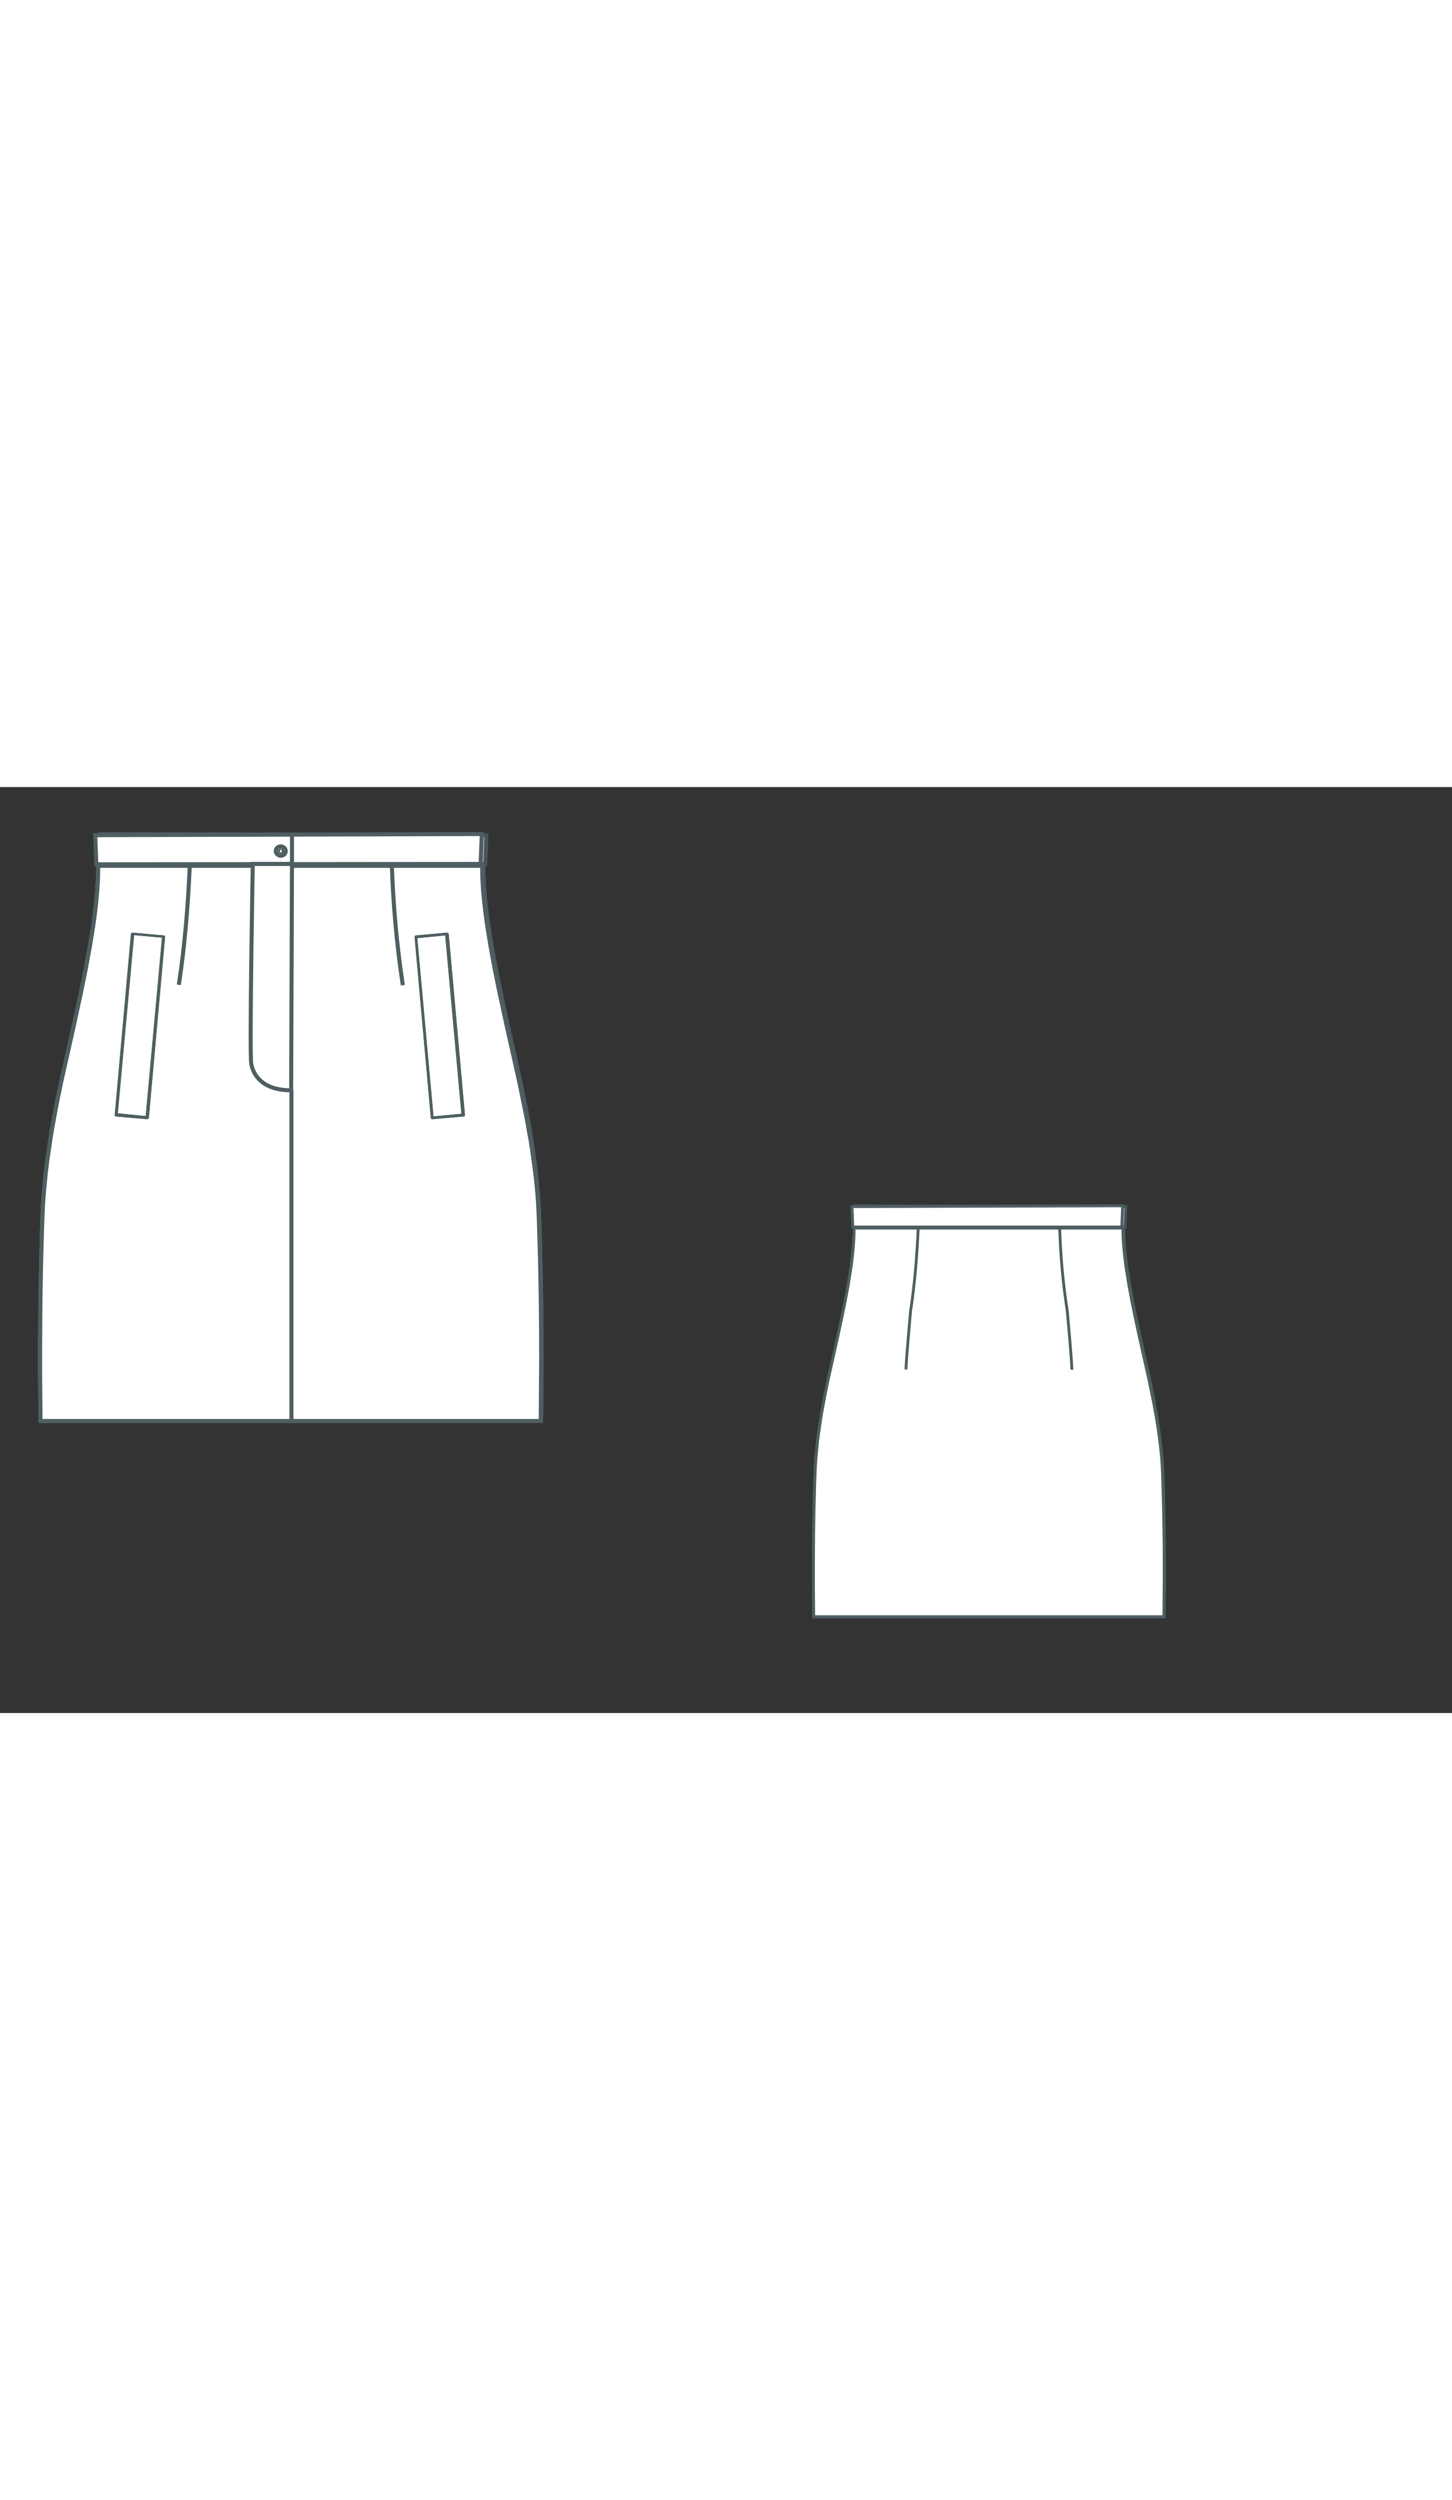 
<svg id="both" data-fill-color="#ffffff" viewBox="24.42 66.953 125.221 79.811" preserveAspectRatio="xMidYMid meet" xmlns="http://www.w3.org/2000/svg" xmlns:xlink="http://www.w3.org/1999/xlink" style="height: 215.489px;"><rect x="24.42" y="66.953" width="125.221" height="79.811" fill="#333333" stroke="none"/><!----><g class="front-view"><g opacity=".8" transform="matrix(-1,0,0,1,99,0)" class="back"><path fill="#ffffff" d="M27.92 121.59L71.05 121.59L71.055 121.305 L 71.092 116.309 L 71.081 113.281 L 71.046 110.282 L 70.984 107.301 L 70.892 104.302 L 70.852 103.298 L 70.789 102.301 L 70.702 101.305 L 70.595 100.31 L 70.326 98.326 L 70.168 97.337 L 69.816 95.369 L 69.215 92.431 L 68.12 87.544 L 67.489 84.63 L 67.091 82.666 L 66.725 80.685 L 66.409 78.712 L 66.277 77.738 L 66.16 76.719 L 66.075 75.754 L 66.017 74.737 L 66 73.74 L 66 73.74 L66 73.74 L 66 73.74 L 66 73.74 L 32.89 73.74 L32.89 73.74 L32.89 73.74 L32.875 74.737 L32.819 75.754 L32.735 76.719 L32.619 77.738 L32.488 78.712 L32.173 80.686 L31.808 82.667 L31.41 84.631 L30.78 87.545 L29.685 92.432 L29.284 94.391 L28.923 96.357 L28.761 97.344 L28.475 99.325 L28.356 100.319 L28.17 102.311 L28.108 103.309 L28.035 105.304 L27.956 108.311 L27.905 111.317 L27.877 115.313 L27.883 118.298 L27.915 121.304Z" id="skirt-left" data-source-ids="skirt-bottom,skirt-right,skirt-top,skirt-left" style="stroke-width: 0.35px; stroke: rgb(78, 94, 97);"></path><path fill="#ffffff" d="M32.89 73.74L66 73.74 66 73.74 66 73.74L66 73.74 L66 73.74 L66.017 74.737 L66.075 75.754 L66.16 76.719 L66.277 77.738 L66.409 78.712 L66.725 80.685 L67.091 82.666 L67.489 84.63 L68.12 87.544 L69.215 92.431 L69.816 95.369 L70.168 97.337 L70.326 98.326 L70.595 100.31 L70.702 101.305 L70.789 102.301 L70.852 103.298 L70.892 104.302 L70.984 107.301 L71.046 110.282 L71.081 113.281 L71.092 116.309 L71.055 121.305L71.05 121.59 L 27.92 121.59 L27.915 121.304 L 27.883 118.298 L 27.877 115.313 L 27.905 111.317 L 27.956 108.311 L 28.035 105.304 L 28.108 103.309 L 28.17 102.311 L 28.356 100.319 L 28.475 99.325 L 28.761 97.344 L 28.923 96.357 L 29.284 94.391 L 29.685 92.432 L 30.78 87.545 L 31.41 84.631 L 31.808 82.667 L 32.173 80.686 L 32.488 78.712 L 32.619 77.738 L 32.735 76.719 L 32.819 75.754 L 32.875 74.737 L 32.89 73.74 L 32.89 73.74 Z" id="skirt-left" data-source-ids="skirt-top,skirt-right,skirt-bottom,skirt-left" style="stroke-width: 0.35px; stroke: rgb(78, 94, 97);"></path><path fill="#ffffff" d="M66 73.74 L66 73.74 L66.017 74.737 L66.075 75.754 L66.16 76.719 L66.277 77.738 L66.409 78.712 L66.725 80.685 L67.091 82.666 L67.489 84.63 L68.12 87.544 L69.215 92.431 L69.816 95.369 L70.168 97.337 L70.326 98.326 L70.595 100.31 L70.702 101.305 L70.789 102.301 L70.852 103.298 L70.892 104.302 L70.984 107.301 L71.046 110.282 L71.081 113.281 L71.092 116.309 L71.055 121.305L71.05 121.59 L 27.92 121.59 L27.915 121.304 L 27.883 118.298 L 27.877 115.313 L 27.905 111.317 L 27.956 108.311 L 28.035 105.304 L 28.108 103.309 L 28.17 102.311 L 28.356 100.319 L 28.475 99.325 L 28.761 97.344 L 28.923 96.357 L 29.284 94.391 L 29.685 92.432 L 30.78 87.545 L 31.41 84.631 L 31.808 82.667 L 32.173 80.686 L 32.488 78.712 L 32.619 77.738 L 32.735 76.719 L 32.819 75.754 L 32.875 74.737 L 32.89 73.74 L 32.89 73.74 L32.89 73.74L66 73.74 66 73.74 66 73.74Z" id="skirt-top" data-source-ids="skirt-right,skirt-bottom,skirt-left,skirt-top" style="stroke-width: 0.35px; stroke: rgb(78, 94, 97);"></path><path fill="#ffffff" d="M32.89 73.74 L32.89 73.74 L32.875 74.737 L32.819 75.754 L32.735 76.719 L32.619 77.738 L32.488 78.712 L32.173 80.686 L31.808 82.667 L31.41 84.631 L30.78 87.545 L29.685 92.432 L29.284 94.391 L28.923 96.357 L28.761 97.344 L28.475 99.325 L28.356 100.319 L28.17 102.311 L28.108 103.309 L28.035 105.304 L27.956 108.311 L27.905 111.317 L27.877 115.313 L27.883 118.298 L27.915 121.304L27.92 121.59L71.05 121.59L71.055 121.305 L 71.092 116.309 L 71.081 113.281 L 71.046 110.282 L 70.984 107.301 L 70.892 104.302 L 70.852 103.298 L 70.789 102.301 L 70.702 101.305 L 70.595 100.31 L 70.326 98.326 L 70.168 97.337 L 69.816 95.369 L 69.215 92.431 L 68.12 87.544 L 67.489 84.63 L 67.091 82.666 L 66.725 80.685 L 66.409 78.712 L 66.277 77.738 L 66.16 76.719 L 66.075 75.754 L 66.017 74.737 L 66 73.74 L 66 73.74 L66 73.74 L 66 73.74 L 66 73.74 L 32.89 73.74 Z" id="skirt-top" data-source-ids="skirt-left,skirt-bottom,skirt-right,skirt-top" style="stroke-width: 0.35px; stroke: rgb(78, 94, 97);"></path><path fill="none" d="M58.22 73.84C58.32 77.05 58.59 80.29 59.16 84.03 59.16 84.03 59.72 90.25 59.72 91.18" id="skirt-darts-right" style="stroke-width: 0.35px; stroke: rgb(78, 94, 97);"></path><path fill="none" d="M40.78 73.84C40.65 76.85 40.38 80.53 39.84 84 39.84 84 39.28 90.22 39.28 91.15" id="skirt-darts-left" style="stroke-width: 0.35px; stroke: rgb(78, 94, 97);"></path><path fill="#ffffff" d="M32.73 73.61L32.63 71.1 65.97 71 65.87 73.61Z" style="stroke-width: 0.35px; stroke: rgb(78, 94, 97);"></path></g><g class="front"><path fill="#ffffff" d="M27.92 121.59L71.05 121.59L71.055 121.305 L 71.092 116.309 L 71.081 113.281 L 71.046 110.282 L 70.984 107.301 L 70.892 104.302 L 70.852 103.298 L 70.789 102.301 L 70.702 101.305 L 70.595 100.31 L 70.326 98.326 L 70.168 97.337 L 69.816 95.369 L 69.215 92.431 L 68.12 87.544 L 67.489 84.63 L 67.091 82.666 L 66.725 80.685 L 66.409 78.712 L 66.277 77.738 L 66.16 76.719 L 66.075 75.754 L 66.017 74.737 L 66 73.74 L 66 73.74 L66 73.74 L 66 73.74 L 66 73.74 L 32.89 73.74 L32.89 73.74 L32.89 73.74 L32.875 74.737 L32.819 75.754 L32.735 76.719 L32.619 77.738 L32.488 78.712 L32.173 80.686 L31.808 82.667 L31.41 84.631 L30.78 87.545 L29.685 92.432 L29.284 94.391 L28.923 96.357 L28.761 97.344 L28.475 99.325 L28.356 100.319 L28.17 102.311 L28.108 103.309 L28.035 105.304 L27.956 108.311 L27.905 111.317 L27.877 115.313 L27.883 118.298 L27.915 121.304Z" id="skirt-right_1_" data-source-ids="skirt-bottom,skirt-left,skirt-top,skirt-right_1_" style="stroke-width: 0.35px; stroke: rgb(78, 94, 97);"></path><path fill="#ffffff" d="M32.89 73.74L66 73.74 66 73.74 66 73.74L66 73.74 L66 73.74 L66.017 74.737 L66.075 75.754 L66.16 76.719 L66.277 77.738 L66.409 78.712 L66.725 80.685 L67.091 82.666 L67.489 84.63 L68.12 87.544 L69.215 92.431 L69.816 95.369 L70.168 97.337 L70.326 98.326 L70.595 100.31 L70.702 101.305 L70.789 102.301 L70.852 103.298 L70.892 104.302 L70.984 107.301 L71.046 110.282 L71.081 113.281 L71.092 116.309 L71.055 121.305L71.05 121.59 L 27.92 121.59 L27.915 121.304 L 27.883 118.298 L 27.877 115.313 L 27.905 111.317 L 27.956 108.311 L 28.035 105.304 L 28.108 103.309 L 28.17 102.311 L 28.356 100.319 L 28.475 99.325 L 28.761 97.344 L 28.923 96.357 L 29.284 94.391 L 29.685 92.432 L 30.78 87.545 L 31.41 84.631 L 31.808 82.667 L 32.173 80.686 L 32.488 78.712 L 32.619 77.738 L 32.735 76.719 L 32.819 75.754 L 32.875 74.737 L 32.89 73.74 L 32.89 73.74 Z" id="skirt-right_1_" data-source-ids="skirt-top,skirt-left,skirt-bottom,skirt-right_1_" style="stroke-width: 0.35px; stroke: rgb(78, 94, 97);"></path><path fill="#ffffff" d="M66 73.74 L66 73.74 L66.017 74.737 L66.075 75.754 L66.16 76.719 L66.277 77.738 L66.409 78.712 L66.725 80.685 L67.091 82.666 L67.489 84.63 L68.12 87.544 L69.215 92.431 L69.816 95.369 L70.168 97.337 L70.326 98.326 L70.595 100.31 L70.702 101.305 L70.789 102.301 L70.852 103.298 L70.892 104.302 L70.984 107.301 L71.046 110.282 L71.081 113.281 L71.092 116.309 L71.055 121.305L71.05 121.59 L 27.92 121.59 L27.915 121.304 L 27.883 118.298 L 27.877 115.313 L 27.905 111.317 L 27.956 108.311 L 28.035 105.304 L 28.108 103.309 L 28.17 102.311 L 28.356 100.319 L 28.475 99.325 L 28.761 97.344 L 28.923 96.357 L 29.284 94.391 L 29.685 92.432 L 30.78 87.545 L 31.41 84.631 L 31.808 82.667 L 32.173 80.686 L 32.488 78.712 L 32.619 77.738 L 32.735 76.719 L 32.819 75.754 L 32.875 74.737 L 32.89 73.74 L 32.89 73.74 L32.89 73.74L66 73.74 66 73.74 66 73.74Z" id="skirt-top" data-source-ids="skirt-left,skirt-bottom,skirt-right_1_,skirt-top" style="stroke-width: 0.35px; stroke: rgb(78, 94, 97);"></path><path fill="#ffffff" d="M32.89 73.74 L32.89 73.74 L32.875 74.737 L32.819 75.754 L32.735 76.719 L32.619 77.738 L32.488 78.712 L32.173 80.686 L31.808 82.667 L31.41 84.631 L30.78 87.545 L29.685 92.432 L29.284 94.391 L28.923 96.357 L28.761 97.344 L28.475 99.325 L28.356 100.319 L28.17 102.311 L28.108 103.309 L28.035 105.304 L27.956 108.311 L27.905 111.317 L27.877 115.313 L27.883 118.298 L27.915 121.304L27.92 121.59L71.05 121.59L71.055 121.305 L 71.092 116.309 L 71.081 113.281 L 71.046 110.282 L 70.984 107.301 L 70.892 104.302 L 70.852 103.298 L 70.789 102.301 L 70.702 101.305 L 70.595 100.31 L 70.326 98.326 L 70.168 97.337 L 69.816 95.369 L 69.215 92.431 L 68.12 87.544 L 67.489 84.63 L 67.091 82.666 L 66.725 80.685 L 66.409 78.712 L 66.277 77.738 L 66.16 76.719 L 66.075 75.754 L 66.017 74.737 L 66 73.74 L 66 73.74 L66 73.74 L 66 73.74 L 66 73.74 L 32.89 73.74 Z" id="skirt-top" data-source-ids="skirt-right_1_,skirt-bottom,skirt-left,skirt-top" style="stroke-width: 0.35px; stroke: rgb(78, 94, 97);"></path><path fill="none" d="M58.22 73.84C58.32 76.75 58.59 80.29 59.16 84.03" id="skirt-darts-left" style="stroke-width: 0.35px; stroke: rgb(78, 94, 97);"></path><path fill="none" d="M40.78 73.84C40.65 76.85 40.38 80.53 39.84 84" id="skirt-darts-right_1_" style="stroke-width: 0.35px; stroke: rgb(78, 94, 97);"></path><path fill="#ffffff" d="M32.73 73.61L32.63 71.1 65.97 71 65.87 73.58Z" style="stroke-width: 0.35px; stroke: rgb(78, 94, 97);"></path><path fill="none" d="M49.06 72.47C49.06 72.71 48.86 72.87 48.63 72.87 48.4 72.87 48.2 72.67 48.2 72.47 48.2 72.24 48.4 72.07 48.63 72.07 48.86 72.07 49.06 72.24 49.06 72.47Z" style="stroke-width: 0.35px; stroke: rgb(78, 94, 97);"></path><path fill="none" d="M49.6 71.07L49.6 73.58" style="stroke-width: 0.35px; stroke: rgb(78, 94, 97);"></path><path fill="none" d="M48.7 72.51L48.6 72.51C48.56 72.51 48.56 72.47 48.56 72.47 48.56 72.44 48.56 72.44 48.6 72.44L48.7 72.44C48.73 72.44 48.73 72.47 48.73 72.47 48.73 72.51 48.73 72.51 48.7 72.51Z" style="stroke-width: 0.35px; stroke: rgb(78, 94, 97);"></path><path fill="#ffffff" d="M46.22 73.58C46.22 73.58 45.92 89.91 46.09 90.82 46.26 91.75 47.03 93.09 49.53 93.09L49.6 73.58 46.22 73.58Z" style="stroke-width: 0.35px; stroke: rgb(78, 94, 97);"></path><path fill="none" d="M49.555 93.09 L49.555 121.59" style="stroke-width: 0.35px; stroke: rgb(78, 94, 97);"></path><path fill="#ffffff" d="M61.59 95.46L60.19 79.86C60.19 79.82 60.19 79.79 60.22 79.79 60.26 79.76 60.26 79.76 60.29 79.76L62.96 79.52C63.03 79.52 63.06 79.56 63.1 79.62L64.5 95.23C64.5 95.26 64.5 95.29 64.47 95.29 64.43 95.33 64.43 95.33 64.4 95.33L61.73 95.56C61.73 95.56 61.73 95.56 61.73 95.56 61.63 95.56 61.59 95.53 61.59 95.46ZM62.83 79.72L60.39 79.96 61.79 95.36 64.23 95.13 62.83 79.72Z" style="stroke-width: 0.05px; fill: rgb(78, 94, 97); stroke: rgb(78, 94, 97);"></path><path fill="#ffffff" d="M37.1 95.56C37.1 95.56 37.1 95.56 37.1 95.56L34.43 95.33C34.4 95.33 34.36 95.33 34.36 95.29 34.33 95.26 34.33 95.23 34.33 95.23L35.73 79.62C35.73 79.56 35.8 79.52 35.87 79.52L38.54 79.76C38.57 79.76 38.61 79.76 38.61 79.79 38.64 79.82 38.64 79.86 38.64 79.86L37.24 95.46C37.2 95.53 37.17 95.56 37.1 95.56ZM34.56 95.09L37 95.33 38.41 79.92 35.97 79.69 34.56 95.09Z" style="stroke-width: 0.05px; fill: rgb(78, 94, 97); stroke: rgb(78, 94, 97);"></path></g></g><g transform="scale(0.7) translate(107.224 76.209)" class="back-view"><g opacity=".8" transform="matrix(-1,0,0,1,99,0)" class="front"><path fill="#ffffff" d="M27.92 121.59L71.05 121.59L71.055 121.305 L 71.092 116.309 L 71.081 113.281 L 71.046 110.282 L 70.984 107.301 L 70.892 104.302 L 70.852 103.298 L 70.789 102.301 L 70.702 101.305 L 70.595 100.31 L 70.326 98.326 L 70.168 97.337 L 69.816 95.369 L 69.215 92.431 L 68.12 87.544 L 67.489 84.63 L 67.091 82.666 L 66.725 80.685 L 66.409 78.712 L 66.277 77.738 L 66.16 76.719 L 66.075 75.754 L 66.017 74.737 L 66 73.74 L 66 73.74 L66 73.74 L 66 73.74 L 66 73.74 L 32.89 73.74 L32.89 73.74 L32.89 73.74 L32.875 74.737 L32.819 75.754 L32.735 76.719 L32.619 77.738 L32.488 78.712 L32.173 80.686 L31.808 82.667 L31.41 84.631 L30.78 87.545 L29.685 92.432 L29.284 94.391 L28.923 96.357 L28.761 97.344 L28.475 99.325 L28.356 100.319 L28.17 102.311 L28.108 103.309 L28.035 105.304 L27.956 108.311 L27.905 111.317 L27.877 115.313 L27.883 118.298 L27.915 121.304Z" style="stroke-width: 0.35px; stroke: rgb(78, 94, 97);"></path><path fill="#ffffff" d="M32.89 73.74L66 73.74 66 73.74 66 73.74L66 73.74 L66 73.74 L66.017 74.737 L66.075 75.754 L66.16 76.719 L66.277 77.738 L66.409 78.712 L66.725 80.685 L67.091 82.666 L67.489 84.63 L68.12 87.544 L69.215 92.431 L69.816 95.369 L70.168 97.337 L70.326 98.326 L70.595 100.31 L70.702 101.305 L70.789 102.301 L70.852 103.298 L70.892 104.302 L70.984 107.301 L71.046 110.282 L71.081 113.281 L71.092 116.309 L71.055 121.305L71.05 121.59 L 27.92 121.59 L27.915 121.304 L 27.883 118.298 L 27.877 115.313 L 27.905 111.317 L 27.956 108.311 L 28.035 105.304 L 28.108 103.309 L 28.17 102.311 L 28.356 100.319 L 28.475 99.325 L 28.761 97.344 L 28.923 96.357 L 29.284 94.391 L 29.685 92.432 L 30.78 87.545 L 31.41 84.631 L 31.808 82.667 L 32.173 80.686 L 32.488 78.712 L 32.619 77.738 L 32.735 76.719 L 32.819 75.754 L 32.875 74.737 L 32.89 73.74 L 32.89 73.74 Z" style="stroke-width: 0.35px; stroke: rgb(78, 94, 97);"></path><path fill="#ffffff" d="M66 73.74 L66 73.74 L66.017 74.737 L66.075 75.754 L66.16 76.719 L66.277 77.738 L66.409 78.712 L66.725 80.685 L67.091 82.666 L67.489 84.63 L68.12 87.544 L69.215 92.431 L69.816 95.369 L70.168 97.337 L70.326 98.326 L70.595 100.31 L70.702 101.305 L70.789 102.301 L70.852 103.298 L70.892 104.302 L70.984 107.301 L71.046 110.282 L71.081 113.281 L71.092 116.309 L71.055 121.305L71.05 121.59 L 27.92 121.59 L27.915 121.304 L 27.883 118.298 L 27.877 115.313 L 27.905 111.317 L 27.956 108.311 L 28.035 105.304 L 28.108 103.309 L 28.17 102.311 L 28.356 100.319 L 28.475 99.325 L 28.761 97.344 L 28.923 96.357 L 29.284 94.391 L 29.685 92.432 L 30.78 87.545 L 31.41 84.631 L 31.808 82.667 L 32.173 80.686 L 32.488 78.712 L 32.619 77.738 L 32.735 76.719 L 32.819 75.754 L 32.875 74.737 L 32.89 73.74 L 32.89 73.74 L32.89 73.74L66 73.74 66 73.74 66 73.74Z" style="stroke-width: 0.35px; stroke: rgb(78, 94, 97);"></path><path fill="#ffffff" d="M32.89 73.74 L32.89 73.74 L32.875 74.737 L32.819 75.754 L32.735 76.719 L32.619 77.738 L32.488 78.712 L32.173 80.686 L31.808 82.667 L31.41 84.631 L30.78 87.545 L29.685 92.432 L29.284 94.391 L28.923 96.357 L28.761 97.344 L28.475 99.325 L28.356 100.319 L28.17 102.311 L28.108 103.309 L28.035 105.304 L27.956 108.311 L27.905 111.317 L27.877 115.313 L27.883 118.298 L27.915 121.304L27.92 121.59L71.05 121.59L71.055 121.305 L 71.092 116.309 L 71.081 113.281 L 71.046 110.282 L 70.984 107.301 L 70.892 104.302 L 70.852 103.298 L 70.789 102.301 L 70.702 101.305 L 70.595 100.31 L 70.326 98.326 L 70.168 97.337 L 69.816 95.369 L 69.215 92.431 L 68.12 87.544 L 67.489 84.63 L 67.091 82.666 L 66.725 80.685 L 66.409 78.712 L 66.277 77.738 L 66.16 76.719 L 66.075 75.754 L 66.017 74.737 L 66 73.74 L 66 73.74 L66 73.74 L 66 73.74 L 66 73.74 L 32.89 73.74 Z" style="stroke-width: 0.35px; stroke: rgb(78, 94, 97);"></path><path fill="none" d="M58.22 73.84C58.32 76.75 58.59 80.29 59.16 84.03" style="stroke-width: 0.35px; stroke: rgb(78, 94, 97);"></path><path fill="none" d="M40.78 73.84C40.65 76.85 40.38 80.53 39.84 84" style="stroke-width: 0.35px; stroke: rgb(78, 94, 97);"></path><path fill="#ffffff" d="M32.73 73.61L32.63 71.1 65.97 71 65.87 73.58Z" style="stroke-width: 0.35px; stroke: rgb(78, 94, 97);"></path><path fill="none" d="M49.06 72.47C49.06 72.71 48.86 72.87 48.63 72.87 48.4 72.87 48.2 72.67 48.2 72.47 48.2 72.24 48.4 72.07 48.63 72.07 48.86 72.07 49.06 72.24 49.06 72.47Z" style="stroke-width: 0.35px; stroke: rgb(78, 94, 97);"></path><path fill="none" d="M49.6 71.07L49.6 73.58" style="stroke-width: 0.35px; stroke: rgb(78, 94, 97);"></path><path fill="none" d="M48.7 72.51L48.6 72.51C48.56 72.51 48.56 72.47 48.56 72.47 48.56 72.44 48.56 72.44 48.6 72.44L48.7 72.44C48.73 72.44 48.73 72.47 48.73 72.47 48.73 72.51 48.73 72.51 48.7 72.51Z" style="stroke-width: 0.35px; stroke: rgb(78, 94, 97);"></path><path fill="#ffffff" d="M46.22 73.58C46.22 73.58 45.92 89.91 46.09 90.82 46.26 91.75 47.03 93.09 49.53 93.09L49.6 73.58 46.22 73.58Z" style="stroke-width: 0.35px; stroke: rgb(78, 94, 97);"></path><path fill="none" d="M49.555 93.09 L49.555 121.59" style="stroke-width: 0.35px; stroke: rgb(78, 94, 97);"></path><path fill="#ffffff" d="M61.59 95.46L60.19 79.86C60.19 79.82 60.19 79.79 60.22 79.79 60.26 79.76 60.26 79.76 60.29 79.76L62.96 79.52C63.03 79.52 63.06 79.56 63.1 79.62L64.5 95.23C64.5 95.26 64.5 95.29 64.47 95.29 64.43 95.33 64.43 95.33 64.4 95.33L61.73 95.56C61.73 95.56 61.73 95.56 61.73 95.56 61.63 95.56 61.59 95.53 61.59 95.46ZM62.83 79.72L60.39 79.96 61.79 95.36 64.23 95.13 62.83 79.72Z" style="stroke-width: 0.05px; fill: rgb(78, 94, 97); stroke: rgb(78, 94, 97);"></path><path fill="#ffffff" d="M37.1 95.56C37.1 95.56 37.1 95.56 37.1 95.56L34.43 95.33C34.4 95.33 34.36 95.33 34.36 95.29 34.33 95.26 34.33 95.23 34.33 95.23L35.73 79.62C35.73 79.56 35.8 79.52 35.87 79.52L38.54 79.76C38.57 79.76 38.61 79.76 38.61 79.79 38.64 79.82 38.64 79.86 38.64 79.86L37.24 95.46C37.2 95.53 37.17 95.56 37.1 95.56ZM34.56 95.09L37 95.33 38.41 79.92 35.97 79.69 34.56 95.09Z" style="stroke-width: 0.05px; fill: rgb(78, 94, 97); stroke: rgb(78, 94, 97);"></path></g><g class="back"><path fill="#ffffff" d="M27.92 121.59L71.05 121.59L71.055 121.305 L 71.092 116.309 L 71.081 113.281 L 71.046 110.282 L 70.984 107.301 L 70.892 104.302 L 70.852 103.298 L 70.789 102.301 L 70.702 101.305 L 70.595 100.31 L 70.326 98.326 L 70.168 97.337 L 69.816 95.369 L 69.215 92.431 L 68.12 87.544 L 67.489 84.63 L 67.091 82.666 L 66.725 80.685 L 66.409 78.712 L 66.277 77.738 L 66.16 76.719 L 66.075 75.754 L 66.017 74.737 L 66 73.74 L 66 73.74 L66 73.74 L 66 73.74 L 66 73.74 L 32.89 73.74 L32.89 73.74 L32.89 73.74 L32.875 74.737 L32.819 75.754 L32.735 76.719 L32.619 77.738 L32.488 78.712 L32.173 80.686 L31.808 82.667 L31.41 84.631 L30.78 87.545 L29.685 92.432 L29.284 94.391 L28.923 96.357 L28.761 97.344 L28.475 99.325 L28.356 100.319 L28.17 102.311 L28.108 103.309 L28.035 105.304 L27.956 108.311 L27.905 111.317 L27.877 115.313 L27.883 118.298 L27.915 121.304Z" style="stroke-width: 0.35px; stroke: rgb(78, 94, 97);"></path><path fill="#ffffff" d="M32.89 73.74L66 73.74 66 73.74 66 73.74L66 73.74 L66 73.74 L66.017 74.737 L66.075 75.754 L66.16 76.719 L66.277 77.738 L66.409 78.712 L66.725 80.685 L67.091 82.666 L67.489 84.63 L68.12 87.544 L69.215 92.431 L69.816 95.369 L70.168 97.337 L70.326 98.326 L70.595 100.31 L70.702 101.305 L70.789 102.301 L70.852 103.298 L70.892 104.302 L70.984 107.301 L71.046 110.282 L71.081 113.281 L71.092 116.309 L71.055 121.305L71.05 121.59 L 27.92 121.59 L27.915 121.304 L 27.883 118.298 L 27.877 115.313 L 27.905 111.317 L 27.956 108.311 L 28.035 105.304 L 28.108 103.309 L 28.17 102.311 L 28.356 100.319 L 28.475 99.325 L 28.761 97.344 L 28.923 96.357 L 29.284 94.391 L 29.685 92.432 L 30.78 87.545 L 31.41 84.631 L 31.808 82.667 L 32.173 80.686 L 32.488 78.712 L 32.619 77.738 L 32.735 76.719 L 32.819 75.754 L 32.875 74.737 L 32.89 73.74 L 32.89 73.74 Z" style="stroke-width: 0.35px; stroke: rgb(78, 94, 97);"></path><path fill="#ffffff" d="M66 73.74 L66 73.74 L66.017 74.737 L66.075 75.754 L66.16 76.719 L66.277 77.738 L66.409 78.712 L66.725 80.685 L67.091 82.666 L67.489 84.63 L68.12 87.544 L69.215 92.431 L69.816 95.369 L70.168 97.337 L70.326 98.326 L70.595 100.31 L70.702 101.305 L70.789 102.301 L70.852 103.298 L70.892 104.302 L70.984 107.301 L71.046 110.282 L71.081 113.281 L71.092 116.309 L71.055 121.305L71.05 121.59 L 27.92 121.59 L27.915 121.304 L 27.883 118.298 L 27.877 115.313 L 27.905 111.317 L 27.956 108.311 L 28.035 105.304 L 28.108 103.309 L 28.17 102.311 L 28.356 100.319 L 28.475 99.325 L 28.761 97.344 L 28.923 96.357 L 29.284 94.391 L 29.685 92.432 L 30.78 87.545 L 31.41 84.631 L 31.808 82.667 L 32.173 80.686 L 32.488 78.712 L 32.619 77.738 L 32.735 76.719 L 32.819 75.754 L 32.875 74.737 L 32.89 73.74 L 32.89 73.74 L32.89 73.74L66 73.74 66 73.74 66 73.74Z" style="stroke-width: 0.35px; stroke: rgb(78, 94, 97);"></path><path fill="#ffffff" d="M32.89 73.74 L32.89 73.74 L32.875 74.737 L32.819 75.754 L32.735 76.719 L32.619 77.738 L32.488 78.712 L32.173 80.686 L31.808 82.667 L31.41 84.631 L30.78 87.545 L29.685 92.432 L29.284 94.391 L28.923 96.357 L28.761 97.344 L28.475 99.325 L28.356 100.319 L28.17 102.311 L28.108 103.309 L28.035 105.304 L27.956 108.311 L27.905 111.317 L27.877 115.313 L27.883 118.298 L27.915 121.304L27.92 121.59L71.05 121.59L71.055 121.305 L 71.092 116.309 L 71.081 113.281 L 71.046 110.282 L 70.984 107.301 L 70.892 104.302 L 70.852 103.298 L 70.789 102.301 L 70.702 101.305 L 70.595 100.31 L 70.326 98.326 L 70.168 97.337 L 69.816 95.369 L 69.215 92.431 L 68.12 87.544 L 67.489 84.63 L 67.091 82.666 L 66.725 80.685 L 66.409 78.712 L 66.277 77.738 L 66.16 76.719 L 66.075 75.754 L 66.017 74.737 L 66 73.74 L 66 73.74 L66 73.74 L 66 73.74 L 66 73.74 L 32.89 73.74 Z" style="stroke-width: 0.35px; stroke: rgb(78, 94, 97);"></path><path fill="none" d="M58.22 73.84C58.32 77.05 58.59 80.29 59.16 84.03 59.16 84.03 59.72 90.25 59.72 91.18" style="stroke-width: 0.35px; stroke: rgb(78, 94, 97);"></path><path fill="none" d="M40.78 73.84C40.65 76.85 40.38 80.53 39.84 84 39.84 84 39.28 90.22 39.28 91.15" style="stroke-width: 0.35px; stroke: rgb(78, 94, 97);"></path><path fill="#ffffff" d="M32.73 73.61L32.63 71.1 65.97 71 65.87 73.61Z" style="stroke-width: 0.35px; stroke: rgb(78, 94, 97);"></path></g></g></svg>